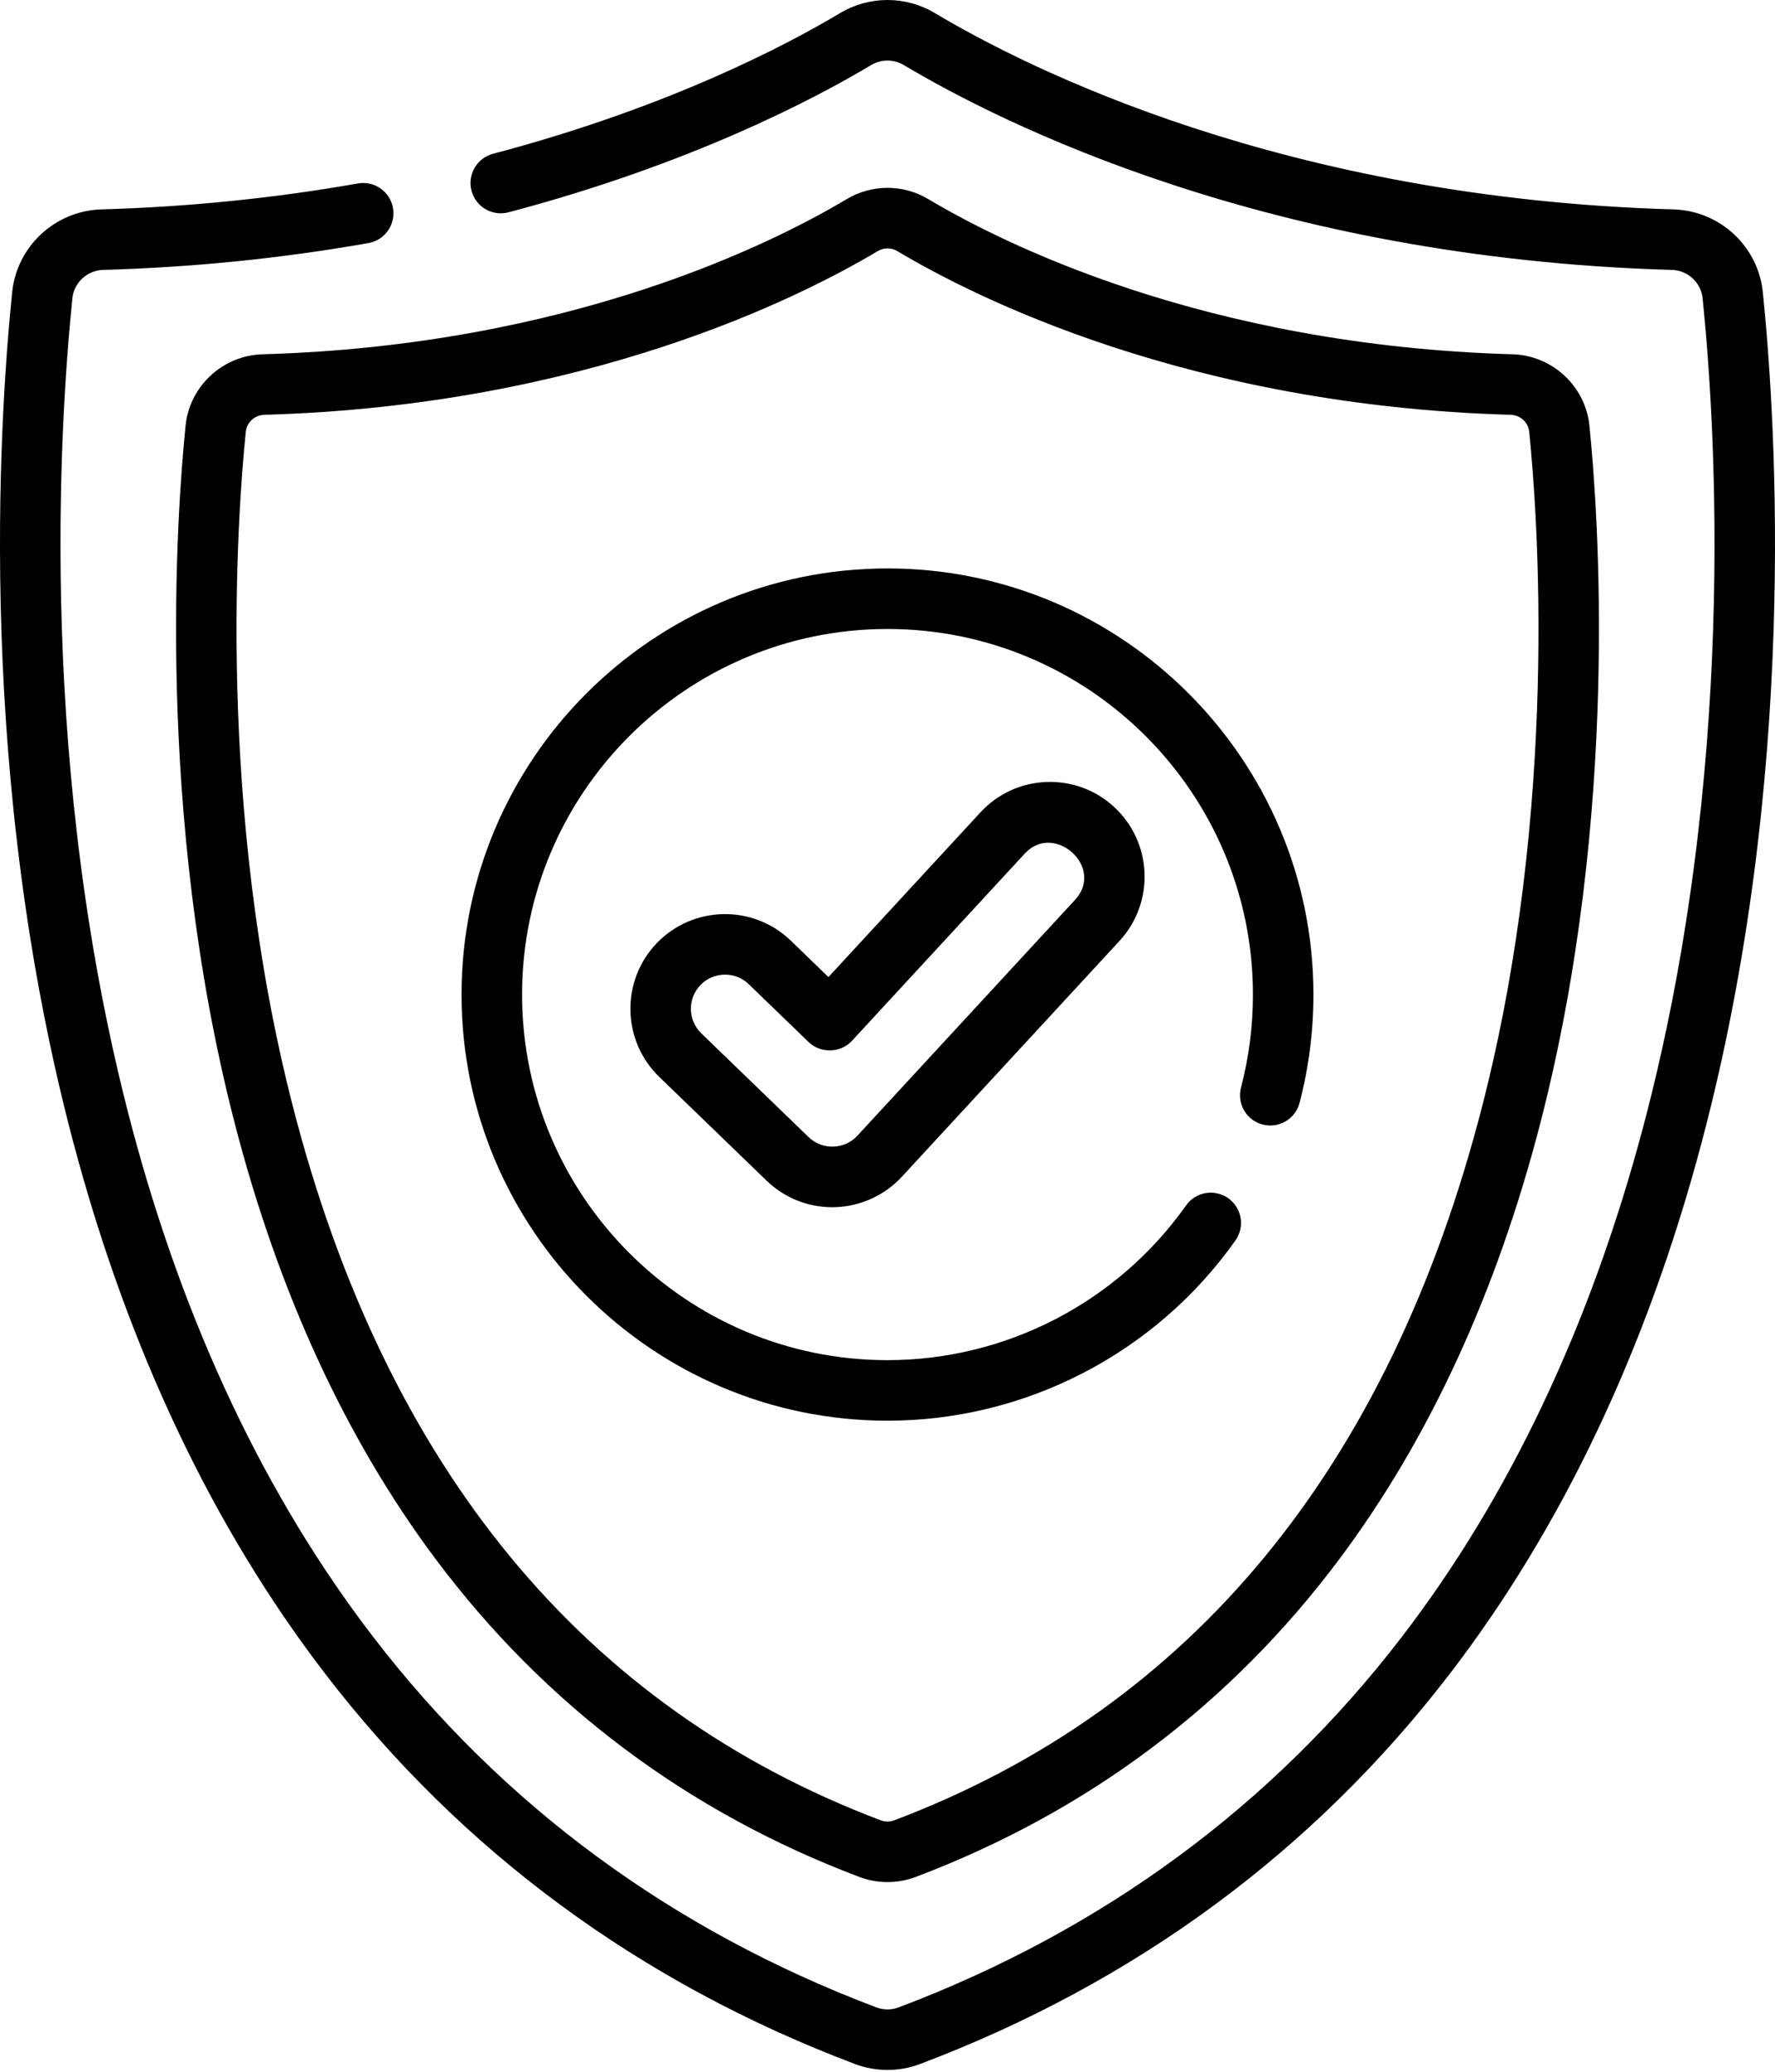 <svg id="checkShield" aria-labelledby="checkShieldTitle checkShieldDesc" role="img" xmlns="http://www.w3.org/2000/svg" width="120" height="140" viewBox="0 0 120 140" fill="none">
          <title id="checkShieldTitle">Check Shield</title>
          <desc id="checkShieldDesc">Icon of a shield with a checkmark</desc>
          <path d="M119.177 19.742C118.861 16.643 116.267 14.239 113.143 14.15C86.865 13.401 69.465 4.624 63.205 0.885C61.228 -0.295 58.772 -0.295 56.796 0.885C53.082 3.103 45.097 7.286 33.333 10.391C32.241 10.679 31.589 11.799 31.877 12.891C32.166 13.983 33.285 14.634 34.377 14.347C46.626 11.114 54.995 6.726 58.893 4.398C59.576 3.99 60.424 3.99 61.107 4.398C67.643 8.301 85.787 17.463 113.026 18.239C114.104 18.27 114.999 19.095 115.107 20.157C116.013 29.037 117.434 52.271 111.083 76.168C107.52 89.573 102.03 101.165 94.766 110.621C86.025 121.999 74.586 130.419 60.767 135.645C60.272 135.832 59.728 135.832 59.233 135.645C45.415 130.419 33.976 121.999 25.234 110.621C17.97 101.165 12.48 89.573 8.917 76.168C2.566 52.271 3.987 29.037 4.893 20.157C5.001 19.095 5.896 18.27 6.974 18.239C13.04 18.067 19.074 17.456 24.909 16.426C26.021 16.229 26.764 15.168 26.568 14.055C26.371 12.943 25.31 12.2 24.197 12.397C18.558 13.393 12.724 13.982 6.858 14.15C3.734 14.239 1.139 16.643 0.823 19.742C-0.106 28.846 -1.562 52.67 4.963 77.219C8.666 91.15 14.394 103.226 21.99 113.113C31.202 125.104 43.245 133.973 57.785 139.472C58.499 139.742 59.25 139.877 60 139.877C60.75 139.877 61.501 139.742 62.214 139.472C76.755 133.973 88.798 125.104 98.01 113.113C105.606 103.226 111.334 91.15 115.037 77.219C121.561 52.67 120.106 28.846 119.177 19.742Z" fill="black"></path>
          <path d="M12.546 28.763C11.96 34.517 10.463 54.916 15.845 75.817C18.802 87.299 23.376 97.232 29.439 105.339C36.815 115.201 46.455 122.433 58.092 126.834C58.707 127.066 59.353 127.183 60 127.183C60.646 127.183 61.293 127.066 61.909 126.834C73.545 122.433 83.185 115.201 90.561 105.339C96.624 97.232 101.198 87.3 104.155 75.817C109.538 54.916 108.04 34.517 107.454 28.763C107.181 26.091 104.945 24.018 102.252 23.941C81.463 23.349 67.71 16.412 62.763 13.457C61.059 12.44 58.942 12.44 57.238 13.457C52.29 16.412 38.537 23.349 17.748 23.941C15.056 24.018 12.819 26.091 12.546 28.763ZM59.336 16.97C59.541 16.847 59.77 16.786 60 16.786C60.23 16.786 60.459 16.847 60.665 16.97C65.888 20.089 80.385 27.411 102.135 28.031C102.782 28.049 103.318 28.542 103.383 29.178C103.953 34.761 105.406 54.553 100.193 74.797C93.91 99.191 80.543 115.412 60.462 123.006C60.164 123.12 59.836 123.119 59.539 123.007C39.457 115.411 26.09 99.191 19.807 74.797C14.594 54.553 16.047 34.762 16.617 29.178C16.682 28.543 17.218 28.049 17.865 28.031C39.615 27.411 54.112 20.089 59.336 16.97Z" fill="black"></path>
          <path d="M60 96.004C69.333 96.004 78.127 91.45 83.524 83.821C84.176 82.898 83.957 81.622 83.035 80.969C82.113 80.317 80.836 80.536 80.184 81.458C75.553 88.005 68.007 91.913 60 91.913C46.377 91.913 35.295 80.831 35.295 67.209C35.295 53.586 46.377 42.504 60 42.504C73.622 42.504 84.705 53.586 84.705 67.209C84.705 69.339 84.434 71.453 83.899 73.493C83.612 74.586 84.266 75.704 85.359 75.99C86.451 76.276 87.57 75.623 87.856 74.53C88.48 72.152 88.796 69.689 88.796 67.209C88.796 51.33 75.878 38.412 59.999 38.412C44.121 38.412 31.203 51.33 31.203 67.209C31.203 83.087 44.121 96.004 60 96.004Z" fill="black"></path>
          <path d="M70.73 52.843C69.021 52.912 67.442 53.641 66.282 54.897L56.008 66.025L53.464 63.566C50.927 61.114 46.867 61.183 44.414 63.721C41.962 66.258 42.031 70.318 44.569 72.771L51.821 79.78C53.02 80.939 54.6 81.578 56.268 81.578C56.332 81.578 56.395 81.577 56.451 81.575C58.163 81.527 59.81 80.777 60.971 79.519L75.687 63.58C78.081 60.987 77.92 56.93 75.326 54.536C74.07 53.376 72.436 52.776 70.73 52.843ZM72.681 60.805C72.681 60.805 57.965 76.744 57.965 76.744C57.088 77.694 55.592 77.736 54.664 76.838C54.659 76.834 47.412 69.829 47.412 69.829C46.496 68.944 46.471 67.479 47.356 66.564C47.808 66.096 48.412 65.86 49.017 65.86C49.595 65.86 50.173 66.076 50.621 66.508C50.621 66.508 54.664 70.415 54.67 70.421C55.473 71.197 56.835 71.16 57.594 70.338C57.594 70.338 69.251 57.713 69.288 57.673C71.264 55.533 74.717 58.601 72.681 60.805Z" fill="black"></path>
        </svg>